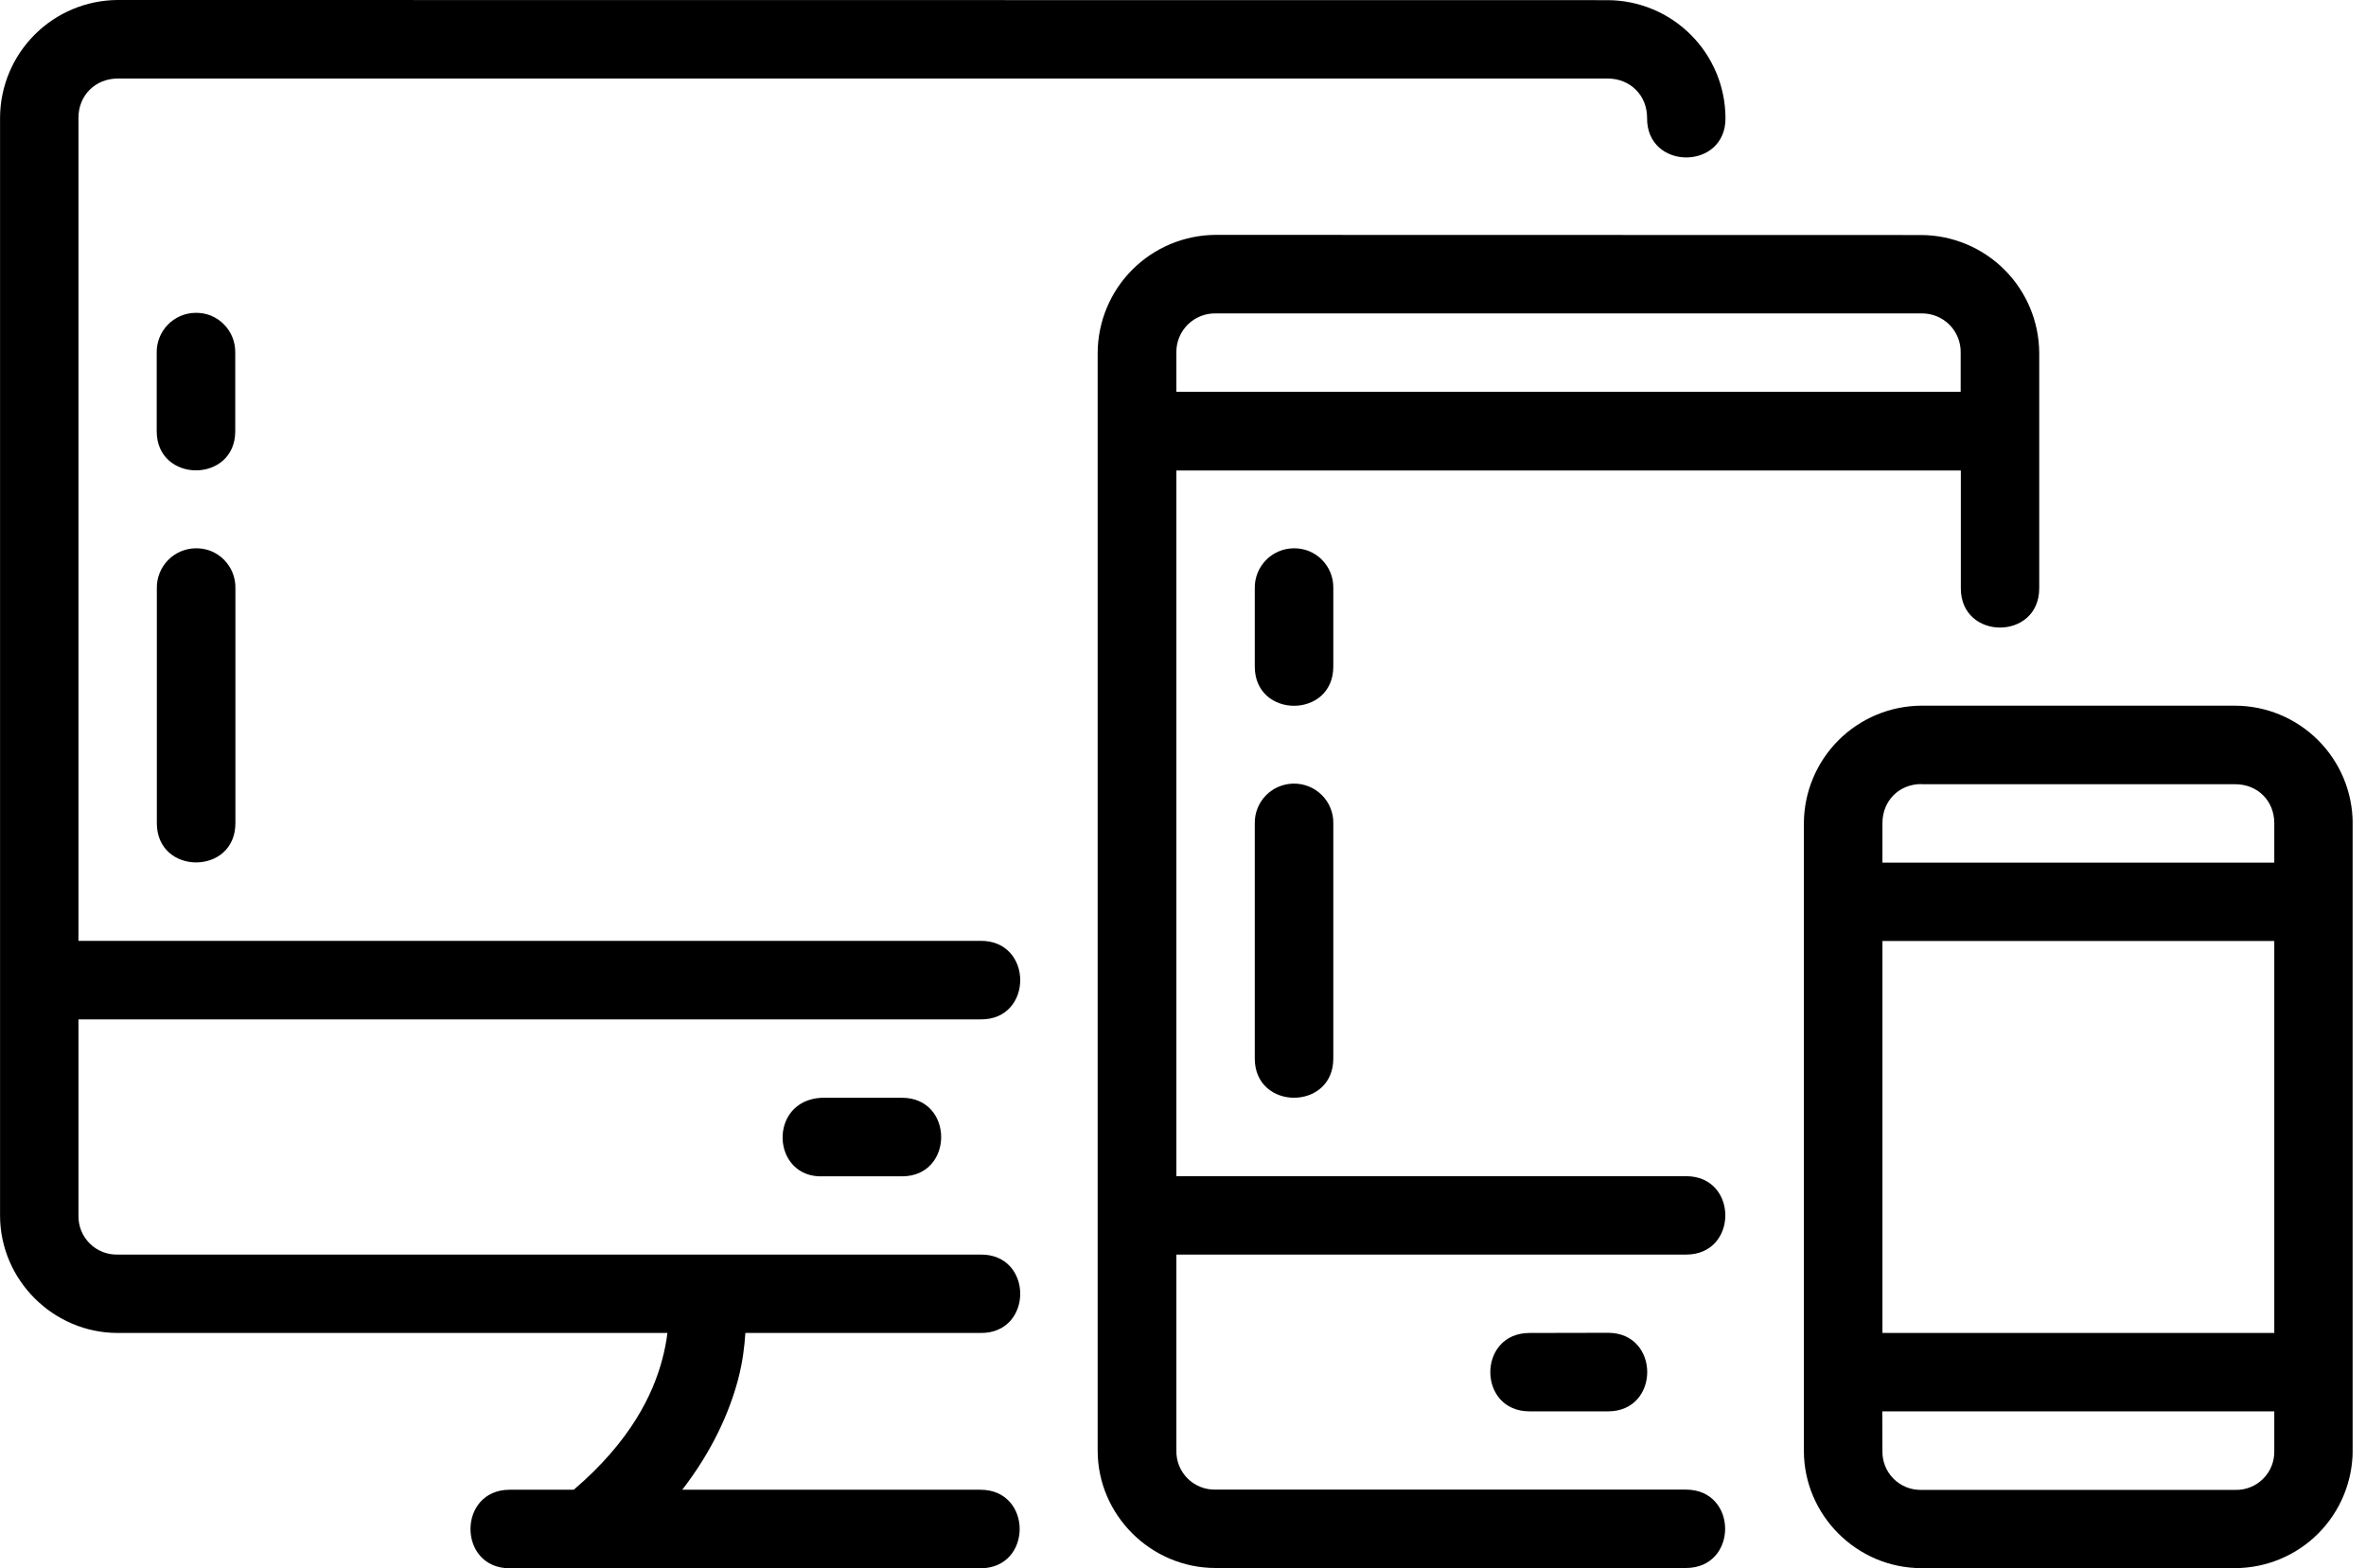 <svg width="89" height="59" viewBox="0 0 89 59" fill="none" xmlns="http://www.w3.org/2000/svg">
<g clip-path="url(#clip0_780_5748)">
<path d="M4.428 0C3.257 0.006 2.136 0.473 1.307 1.301C0.478 2.129 0.009 3.25 0.002 4.421V45.726C0.002 48.151 2.003 50.147 4.428 50.147H25.106C25.065 50.476 25.002 50.802 24.916 51.123C24.571 52.444 23.729 54.211 21.583 56.045H19.174C17.206 56.045 17.206 59 19.174 59H36.88C38.848 59 38.848 56.045 36.88 56.045H25.664C26.812 54.557 27.448 53.102 27.771 51.87C27.938 51.223 28.005 50.66 28.038 50.147H36.88C38.876 50.175 38.876 47.17 36.88 47.198H4.428C4.233 47.203 4.039 47.169 3.858 47.097C3.677 47.025 3.512 46.917 3.374 46.779C3.236 46.641 3.127 46.477 3.054 46.296C2.982 46.115 2.947 45.921 2.951 45.726V38.35H36.88C38.876 38.378 38.876 35.373 36.88 35.395H2.951V4.427C2.951 3.59 3.587 2.955 4.428 2.955H60.479C61.321 2.955 61.957 3.585 61.957 4.427C61.929 6.422 64.934 6.422 64.906 4.427C64.898 3.255 64.43 2.134 63.601 1.307C62.772 0.479 61.651 0.011 60.479 0.006L4.428 0ZM45.722 8.836C44.549 8.844 43.426 9.313 42.596 10.143C41.767 10.972 41.298 12.095 41.29 13.268V54.574C41.29 56.999 43.297 58.989 45.722 58.989H63.417C65.385 58.989 65.385 56.04 63.417 56.04H45.728C45.533 56.045 45.34 56.011 45.159 55.939C44.978 55.867 44.813 55.76 44.675 55.623C44.537 55.486 44.428 55.322 44.355 55.142C44.282 54.961 44.247 54.768 44.251 54.574V47.198H63.428C65.391 47.198 65.391 44.249 63.428 44.249H44.251V17.701H73.759V22.133C73.759 24.101 76.708 24.101 76.708 22.133V13.274C76.701 12.101 76.231 10.978 75.402 10.148C74.572 9.319 73.449 8.849 72.276 8.842L45.722 8.836ZM7.35 11.769C7.155 11.772 6.963 11.813 6.785 11.89C6.606 11.967 6.445 12.079 6.31 12.219C6.174 12.359 6.068 12.524 5.997 12.705C5.926 12.886 5.891 13.079 5.895 13.274V16.223C5.895 18.186 8.849 18.186 8.849 16.223V13.268C8.853 13.07 8.817 12.873 8.743 12.689C8.669 12.505 8.559 12.338 8.419 12.198C8.279 12.057 8.112 11.946 7.929 11.872C7.745 11.797 7.548 11.766 7.35 11.769ZM45.722 11.791H72.27C72.466 11.787 72.66 11.822 72.842 11.894C73.023 11.967 73.189 12.075 73.327 12.213C73.466 12.351 73.575 12.516 73.648 12.697C73.721 12.879 73.757 13.073 73.753 13.268V14.74H44.251V13.268C44.247 13.073 44.282 12.88 44.355 12.699C44.428 12.518 44.537 12.353 44.675 12.215C44.813 12.077 44.977 11.969 45.158 11.896C45.339 11.823 45.533 11.787 45.728 11.791H45.722ZM7.355 20.627C7.161 20.63 6.969 20.672 6.79 20.749C6.612 20.826 6.45 20.938 6.315 21.078C6.18 21.218 6.074 21.383 6.003 21.564C5.931 21.745 5.897 21.938 5.9 22.133V30.969C5.9 32.937 8.855 32.937 8.855 30.969V22.127C8.859 21.929 8.823 21.732 8.749 21.548C8.675 21.364 8.564 21.197 8.425 21.056C8.285 20.916 8.118 20.805 7.934 20.73C7.75 20.656 7.554 20.624 7.355 20.627ZM48.66 20.627C48.465 20.63 48.273 20.67 48.094 20.747C47.914 20.824 47.752 20.936 47.617 21.076C47.481 21.216 47.374 21.381 47.303 21.563C47.231 21.744 47.196 21.938 47.2 22.133V25.076C47.2 27.044 50.154 27.044 50.154 25.076V22.127C50.158 21.929 50.122 21.733 50.049 21.549C49.975 21.366 49.865 21.199 49.726 21.058C49.587 20.918 49.42 20.807 49.237 20.732C49.054 20.657 48.858 20.625 48.66 20.627ZM72.276 26.548C71.105 26.554 69.984 27.022 69.156 27.849C68.329 28.677 67.861 29.798 67.855 30.969V54.579C67.855 57.004 69.851 58.994 72.276 58.994H84.078C85.248 58.99 86.37 58.524 87.198 57.697C88.025 56.87 88.493 55.749 88.499 54.579V30.969C88.495 29.798 88.028 28.676 87.199 27.848C86.371 27.02 85.249 26.552 84.078 26.548H72.276ZM48.66 29.48C48.467 29.482 48.275 29.522 48.097 29.597C47.918 29.673 47.757 29.783 47.621 29.921C47.485 30.06 47.378 30.223 47.306 30.403C47.234 30.583 47.197 30.775 47.2 30.969V39.822C47.2 41.79 50.154 41.79 50.154 39.822V30.969C50.157 30.772 50.12 30.577 50.045 30.395C49.971 30.213 49.861 30.048 49.721 29.91C49.582 29.771 49.417 29.661 49.234 29.588C49.052 29.514 48.857 29.477 48.66 29.48ZM72.276 29.503H84.078C84.926 29.503 85.55 30.127 85.55 30.969V32.452H70.81V30.969C70.81 30.127 71.434 29.497 72.276 29.497V29.503ZM70.81 35.401H85.55V50.147H70.81V35.401ZM30.977 44.254H33.931C35.894 44.254 35.894 41.299 33.931 41.299H30.904C28.869 41.4 29.009 44.349 30.977 44.254ZM57.536 50.147C55.568 50.147 55.568 53.096 57.536 53.096H60.49C62.453 53.096 62.453 50.141 60.49 50.141L57.536 50.147ZM70.804 53.096H85.55V54.579C85.555 54.774 85.521 54.968 85.449 55.149C85.377 55.33 85.269 55.494 85.131 55.632C84.993 55.77 84.829 55.878 84.648 55.95C84.467 56.022 84.273 56.056 84.078 56.051H72.276C72.082 56.055 71.888 56.02 71.708 55.948C71.528 55.876 71.364 55.767 71.227 55.63C71.09 55.492 70.982 55.328 70.91 55.147C70.839 54.967 70.804 54.773 70.81 54.579L70.804 53.096Z" fill="black"/>
</g>
<defs>
<clipPath id="clip0_780_5748">
<rect width="88.497" height="59" fill="white"/>
</clipPath>
</defs>
</svg>
